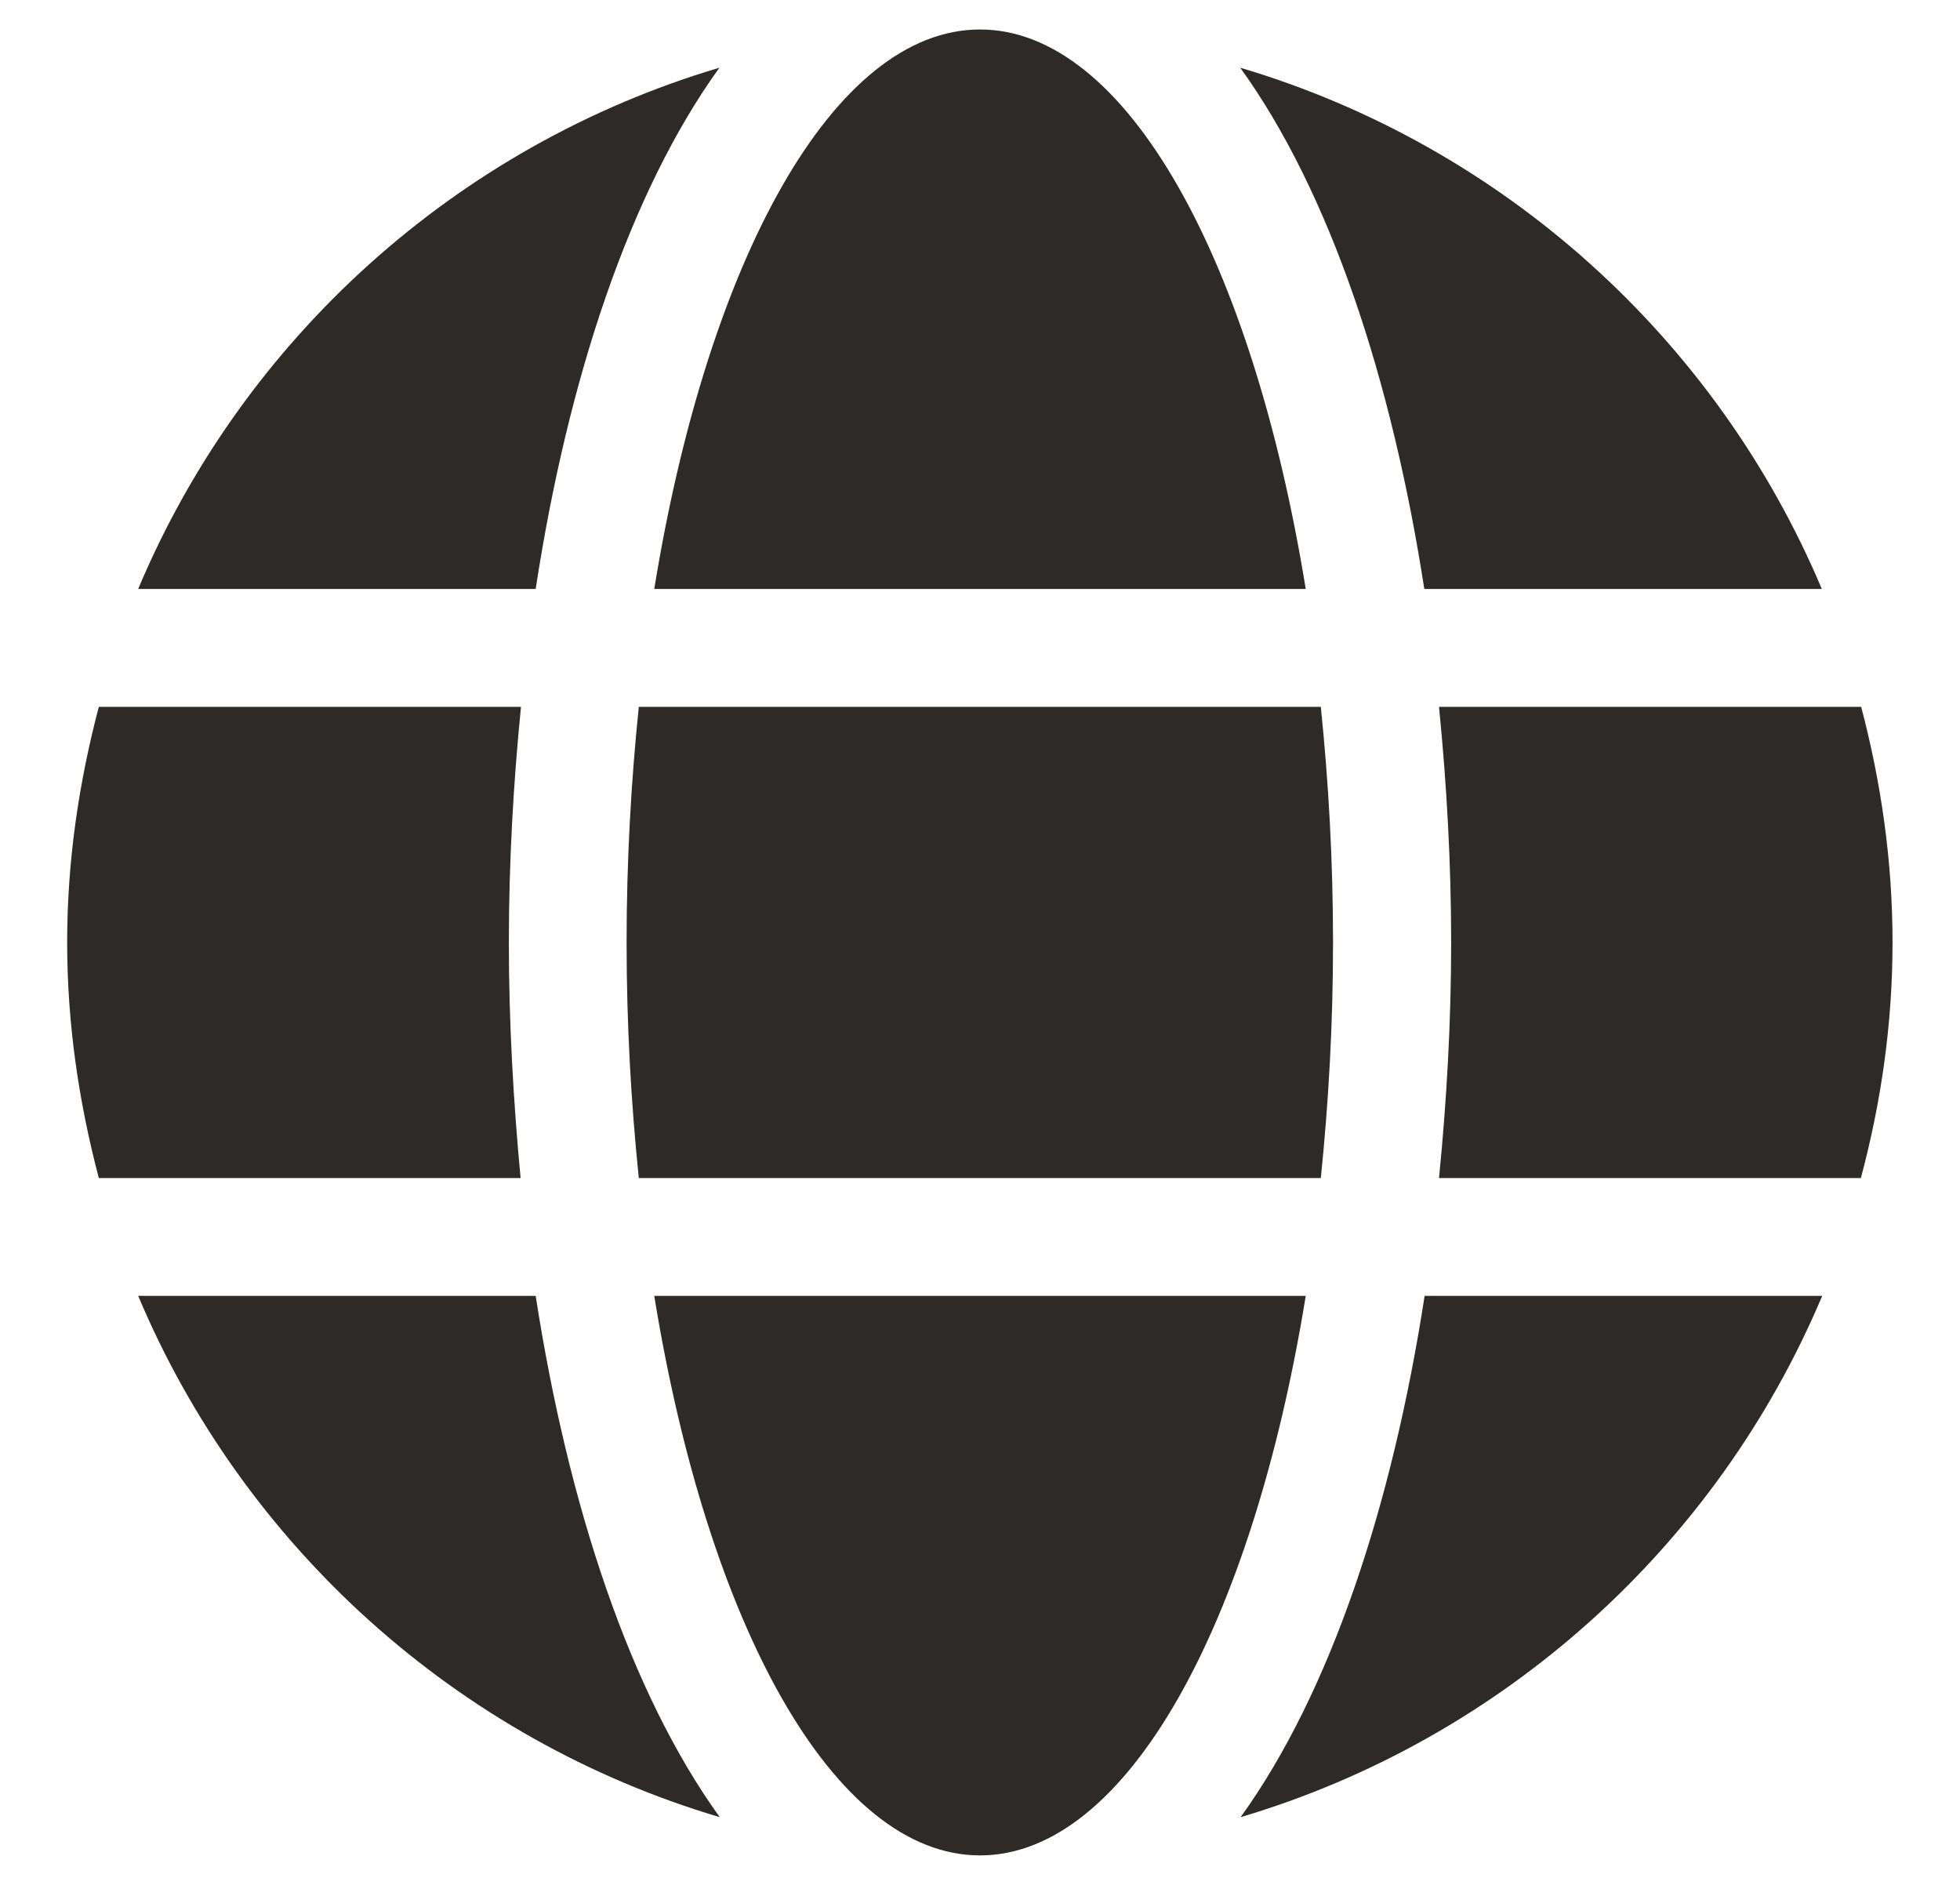 <svg width="26" height="25" viewBox="0 0 26 25" fill="none" xmlns="http://www.w3.org/2000/svg">
<path d="M17.321 7.812C16.613 3.452 14.943 0.391 13 0.391C11.057 0.391 9.387 3.452 8.679 7.812H17.321ZM8.312 12.5C8.312 13.584 8.371 14.624 8.474 15.625H17.521C17.624 14.624 17.683 13.584 17.683 12.5C17.683 11.416 17.624 10.376 17.521 9.375H8.474C8.371 10.376 8.312 11.416 8.312 12.5ZM24.167 7.812C22.77 4.497 19.943 1.934 16.452 0.898C17.644 2.549 18.464 5.034 18.894 7.812H24.167ZM9.543 0.898C6.057 1.934 3.225 4.497 1.833 7.812H7.106C7.531 5.034 8.352 2.549 9.543 0.898ZM24.689 9.375H19.089C19.191 10.4 19.25 11.45 19.25 12.5C19.25 13.55 19.191 14.6 19.089 15.625H24.685C24.953 14.624 25.105 13.584 25.105 12.5C25.105 11.416 24.953 10.376 24.689 9.375ZM6.75 12.5C6.75 11.45 6.809 10.4 6.911 9.375H1.311C1.047 10.376 0.891 11.416 0.891 12.5C0.891 13.584 1.047 14.624 1.311 15.625H6.906C6.809 14.6 6.75 13.55 6.75 12.5ZM8.679 17.188C9.387 21.548 11.057 24.609 13 24.609C14.943 24.609 16.613 21.548 17.321 17.188H8.679ZM16.457 24.102C19.943 23.066 22.775 20.503 24.172 17.188H18.898C18.469 19.966 17.648 22.451 16.457 24.102ZM1.833 17.188C3.229 20.503 6.057 23.066 9.548 24.102C8.356 22.451 7.536 19.966 7.106 17.188H1.833Z" fill="#2E2A27"/>
</svg>
